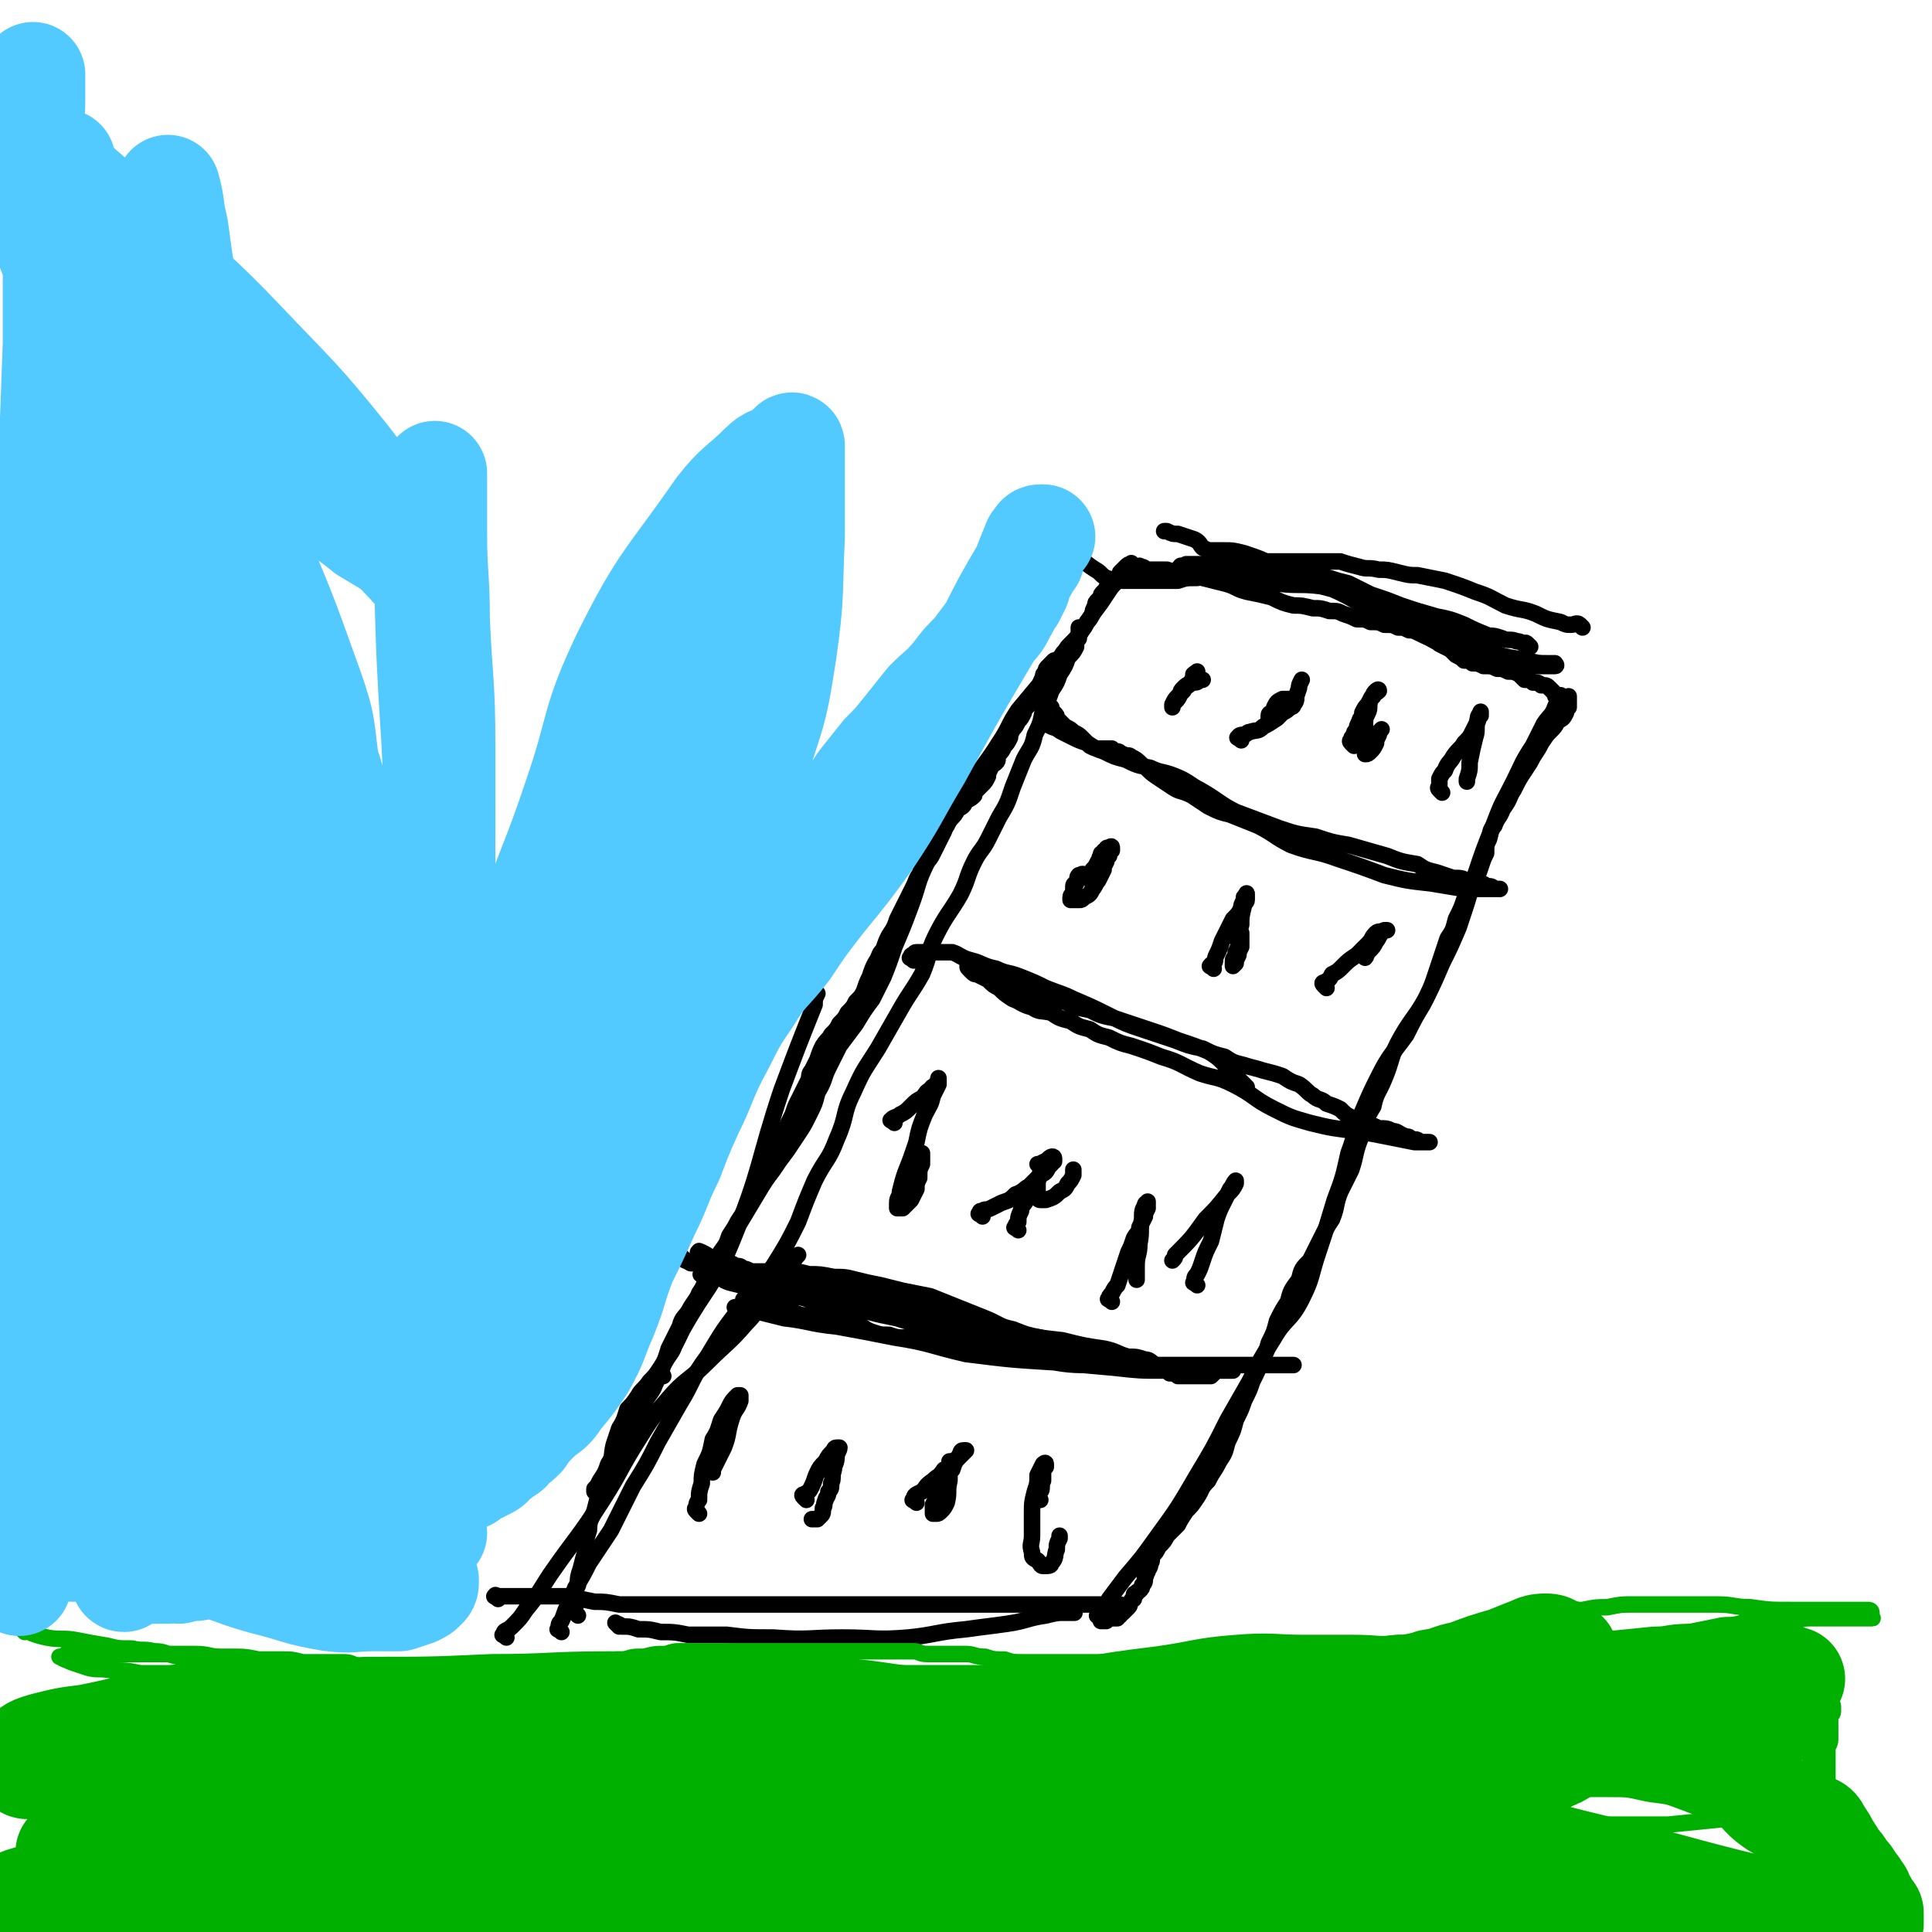 <svg viewBox='0 0 702 702' version='1.1' xmlns='http://www.w3.org/2000/svg' xmlns:xlink='http://www.w3.org/1999/xlink'><g fill='none' stroke='#000000' stroke-width='6' stroke-linecap='round' stroke-linejoin='round'><path d='M210,587c-1,-1 -1,-1 -1,-1 -1,-1 0,-1 0,-1 0,-1 0,-1 0,-2 0,-1 0,-1 0,-3 0,-2 0,-2 1,-4 0,-3 0,-3 1,-6 1,-4 1,-4 2,-7 0,-4 0,-4 1,-7 0,-4 1,-4 2,-7 1,-4 1,-4 2,-7 1,-4 1,-4 2,-7 2,-4 2,-4 4,-7 2,-3 3,-3 4,-6 2,-3 2,-3 3,-6 2,-3 2,-3 3,-6 2,-4 3,-4 4,-7 2,-4 2,-4 3,-7 2,-4 3,-4 4,-7 2,-4 2,-4 3,-7 2,-3 2,-3 3,-6 2,-3 2,-3 3,-6 2,-3 2,-3 3,-5 2,-3 2,-3 3,-5 1,-3 1,-3 2,-5 2,-3 2,-3 3,-6 2,-3 2,-3 3,-5 2,-3 2,-3 3,-5 2,-3 2,-3 3,-5 2,-3 2,-3 3,-5 1,-3 1,-3 2,-5 0,-2 0,-2 1,-4 1,-2 1,-2 2,-3 1,-2 1,-2 2,-4 1,-2 1,-2 2,-4 1,-2 1,-2 2,-4 1,-3 1,-3 2,-5 1,-2 1,-2 2,-4 1,-2 1,-2 2,-4 0,-1 0,-2 1,-3 1,-2 1,-2 2,-4 1,-3 1,-3 2,-5 2,-3 2,-2 3,-4 2,-2 2,-2 3,-4 2,-2 2,-2 3,-4 2,-2 2,-2 3,-4 2,-2 2,-2 3,-4 1,-3 1,-3 2,-5 1,-3 1,-3 2,-5 2,-3 1,-3 3,-5 1,-3 1,-3 2,-5 2,-3 2,-3 3,-6 1,-2 1,-2 2,-4 1,-2 1,-2 2,-4 1,-2 1,-2 2,-4 1,-2 1,-3 2,-4 1,-3 1,-2 2,-4 2,-2 2,-2 3,-4 1,-2 1,-2 2,-4 1,-2 1,-2 2,-4 1,-3 1,-3 2,-4 2,-2 2,-2 3,-4 2,-1 2,-1 3,-3 2,-1 2,-1 3,-2 0,-1 0,-1 1,-2 1,-1 1,-1 2,-2 1,-1 1,-1 2,-3 0,-1 0,-1 1,-3 0,-1 1,-1 2,-2 1,-1 0,-1 1,-3 1,-1 1,-1 2,-3 1,-1 1,-1 2,-3 0,-1 0,-1 1,-3 1,-1 1,-1 2,-3 1,-1 1,-1 2,-3 0,-1 0,-1 1,-2 1,-1 1,-1 2,-3 0,-1 0,-1 1,-2 1,-1 1,-1 2,-3 0,-1 0,-1 1,-3 0,-1 0,-1 1,-2 0,-1 0,-1 1,-2 1,-1 1,-1 2,-2 1,0 1,0 2,-1 0,0 0,0 1,-1 0,0 0,-1 1,-1 1,-1 1,0 2,-1 1,-1 1,-1 2,-2 0,-1 0,-1 1,-2 0,-1 0,-1 1,-3 1,-1 1,-1 2,-3 1,-1 1,-1 2,-3 0,-1 0,-1 1,-3 0,-1 0,-1 1,-2 0,0 0,0 1,-1 0,-1 0,-1 1,-2 0,0 0,0 1,-1 0,-1 0,0 1,-1 0,0 0,-1 1,-1 0,0 0,0 1,0 0,0 -1,1 -1,1 '/><path d='M415,207c-1,-1 -2,-1 -1,-1 0,-1 0,0 1,0 1,0 1,1 2,1 1,0 1,0 2,0 3,0 3,0 5,0 3,1 3,1 6,1 4,1 4,1 7,2 4,1 4,1 8,2 4,1 4,2 8,3 5,1 5,1 9,2 4,2 4,2 8,3 3,0 3,0 7,1 3,0 3,0 6,1 3,0 3,0 5,1 3,1 3,1 5,2 3,0 3,0 5,1 3,0 3,0 5,1 3,0 3,0 5,1 2,0 2,0 4,1 2,0 3,0 5,1 1,0 1,1 3,2 1,1 2,1 3,2 2,1 2,1 4,2 1,1 1,1 2,2 2,1 2,1 3,2 2,0 2,0 3,1 2,0 2,0 4,1 3,0 3,0 5,1 2,0 2,0 4,1 2,0 2,0 4,1 1,1 1,1 2,2 2,0 2,0 3,1 2,0 2,0 3,1 2,0 2,0 3,1 0,0 0,0 1,1 0,0 0,0 1,1 0,1 0,1 1,2 0,0 0,0 0,1 0,0 0,0 0,0 '/><path d='M568,254c-1,-1 -1,-2 -1,-1 -1,1 -1,2 -2,4 -1,3 -2,3 -4,6 -2,4 -2,4 -4,8 -4,6 -4,7 -7,13 -4,8 -4,7 -7,15 -4,10 -4,10 -7,19 -3,10 -3,10 -6,19 -3,7 -3,7 -6,13 -3,7 -3,7 -6,13 -4,7 -5,7 -9,14 -4,7 -3,8 -6,15 -2,5 -3,5 -4,10 -3,5 -3,5 -4,10 -3,7 -2,7 -4,13 -2,4 -2,4 -4,8 -2,5 -1,5 -3,10 -2,3 -2,3 -4,7 -2,4 -2,4 -4,8 -3,3 -3,3 -4,7 -3,4 -3,4 -4,8 -2,3 -2,3 -4,7 -1,4 -1,4 -3,8 -1,4 -1,3 -3,7 -1,3 -1,3 -3,7 -1,3 -1,3 -3,7 -1,3 -1,3 -3,7 -1,4 -1,4 -3,8 -1,4 -1,4 -3,7 -2,4 -2,3 -4,7 -3,3 -2,3 -4,6 -2,3 -2,3 -4,5 -2,3 -2,3 -3,5 -2,2 -2,2 -4,4 -1,2 -1,2 -3,4 -1,2 -1,2 -2,3 -1,2 0,2 -1,3 0,2 -1,2 -1,3 -1,1 0,1 -1,2 0,2 0,2 -1,3 0,1 0,1 -1,2 0,0 -1,0 -1,1 -1,0 -1,0 -1,1 0,0 0,0 0,1 0,0 -1,0 -1,1 -1,1 0,1 -1,2 0,0 0,0 -1,1 0,0 0,0 -1,1 0,0 -1,0 -1,1 -1,0 0,0 -1,1 -1,0 -1,0 -1,0 -2,0 -2,0 -3,1 -1,0 -1,0 -2,0 0,0 0,0 0,0 '/><path d='M400,588c-1,-1 -2,-1 -1,-1 0,-1 1,-1 2,-2 1,-2 1,-2 2,-4 3,-4 3,-4 6,-8 6,-7 6,-7 11,-14 8,-11 8,-11 15,-23 6,-10 6,-10 11,-20 4,-7 4,-7 8,-14 4,-8 4,-8 9,-16 4,-7 6,-6 10,-14 4,-8 3,-8 6,-17 3,-9 3,-9 6,-19 3,-8 3,-8 5,-17 3,-8 2,-8 5,-15 3,-7 3,-7 6,-13 4,-8 5,-8 10,-15 3,-6 3,-6 6,-11 3,-6 3,-6 5,-12 2,-6 2,-6 4,-12 2,-3 2,-3 3,-7 2,-4 2,-4 3,-7 2,-3 2,-3 3,-6 2,-3 2,-3 3,-6 1,-3 1,-3 2,-5 0,-3 0,-3 1,-5 1,-3 0,-3 2,-5 1,-3 2,-3 3,-6 3,-4 2,-4 4,-7 2,-4 2,-4 4,-7 2,-3 2,-3 3,-5 2,-3 2,-3 3,-5 2,-3 2,-3 3,-4 2,-2 2,-2 3,-4 2,-1 2,-1 3,-3 0,-1 0,-1 1,-2 0,-1 0,-1 0,-1 0,-1 0,-1 0,-2 0,-1 0,-1 0,-1 '/><path d='M575,228c-1,-1 -1,-1 -1,-1 -1,-1 -2,0 -3,0 -2,0 -2,0 -4,-1 -5,-1 -5,-1 -9,-3 -5,-2 -5,-1 -11,-3 -6,-3 -5,-3 -11,-5 -5,-2 -5,-2 -11,-4 -5,-1 -5,-1 -10,-2 -3,0 -3,0 -7,-1 -4,-1 -4,-1 -7,-1 -4,-1 -4,0 -7,-1 -4,-1 -4,-1 -7,-2 -4,0 -4,0 -8,0 -4,0 -4,0 -7,0 -4,0 -4,0 -7,0 -3,0 -3,0 -5,0 -3,0 -3,0 -6,0 -3,0 -3,0 -6,1 -3,0 -3,0 -6,0 -3,0 -3,0 -5,0 -2,0 -2,0 -4,0 -1,0 -1,0 -2,0 0,0 0,0 0,0 '/><path d='M430,207c-1,-1 -2,-1 -1,-1 0,-1 0,0 1,0 2,0 2,0 3,0 4,1 4,1 7,2 5,1 5,1 9,2 8,1 8,1 15,2 8,1 8,0 16,1 11,3 11,2 21,6 11,3 11,4 22,9 8,3 8,3 16,7 6,3 6,3 11,5 4,1 4,1 8,2 2,0 2,0 3,0 2,0 2,0 3,0 0,0 0,0 1,0 0,0 0,0 0,0 1,0 0,-1 0,-1 -1,0 -1,0 -3,0 -3,0 -3,0 -7,-1 -6,-1 -6,-1 -11,-2 -9,-1 -9,-1 -17,-3 -13,-5 -12,-6 -25,-11 -9,-5 -9,-6 -18,-10 -10,-4 -10,-4 -20,-8 -6,-3 -6,-3 -12,-5 -4,-1 -4,-1 -7,-1 -2,0 -2,0 -4,0 -2,0 -2,0 -4,-1 -1,-1 -1,-2 -3,-3 -3,-1 -3,-1 -6,-2 -2,0 -2,0 -4,-1 -1,0 -1,0 -1,0 '/><path d='M556,235c-1,-1 -1,-1 -1,-1 -1,-1 -1,0 -1,0 -1,0 -1,-1 -3,-1 -2,-1 -3,0 -5,-1 -3,-1 -3,-1 -5,-1 -5,-2 -5,-2 -9,-4 -5,-2 -5,-2 -10,-3 -7,-2 -7,-2 -13,-4 -5,-2 -5,-2 -11,-4 -4,-2 -4,-2 -8,-4 -4,-1 -4,-1 -7,-2 -4,-1 -4,-1 -8,-1 -4,0 -4,0 -7,0 -4,0 -4,0 -7,0 -4,0 -4,0 -7,0 -3,0 -3,0 -6,0 -3,0 -3,0 -6,0 -4,0 -4,0 -7,1 -4,0 -4,0 -7,1 -3,0 -3,0 -6,0 -3,0 -3,0 -5,0 -3,0 -3,0 -5,0 -2,0 -2,0 -4,0 -3,0 -3,0 -6,-1 -2,-1 -2,-2 -4,-3 -3,-2 -3,-2 -5,-4 -2,-1 -3,-1 -4,-3 -2,-1 -1,-1 -3,-3 -1,-1 -1,-1 -1,-1 '/><path d='M412,206c-1,-1 -1,-2 -1,-1 -1,0 -1,0 -2,1 -1,1 -1,1 -2,2 -1,3 -1,3 -3,5 -2,3 -2,3 -4,6 -3,4 -3,4 -5,7 -3,5 -3,5 -7,9 -4,6 -4,6 -8,11 -5,6 -5,6 -10,12 -4,6 -3,6 -7,12 -5,8 -6,8 -10,15 -5,7 -5,7 -9,15 -4,6 -4,6 -7,13 -4,8 -3,8 -6,16 -3,8 -3,8 -6,15 -2,6 -2,6 -4,11 -2,4 -2,4 -4,8 -3,4 -3,4 -6,9 -3,4 -3,4 -6,8 -2,4 -2,4 -4,8 -2,4 -1,4 -4,9 -1,4 -1,4 -3,8 -2,4 -2,4 -4,7 -2,3 -2,3 -4,6 -3,4 -3,4 -5,7 -3,4 -3,4 -6,9 -3,5 -3,5 -6,10 -3,4 -3,4 -5,8 -3,4 -3,4 -5,8 -3,4 -2,4 -4,9 -2,3 -2,3 -4,6 -2,4 -3,3 -4,7 -2,4 -2,4 -4,8 -1,3 -1,4 -3,7 -2,3 -2,3 -4,5 -2,3 -3,3 -4,5 -2,3 -2,3 -4,5 -1,3 -1,4 -3,7 -1,3 -1,3 -2,6 -1,4 0,4 -2,7 -1,3 -1,3 -3,6 -1,2 -1,2 -2,3 0,1 0,1 0,1 '/><path d='M204,593c-1,-1 -2,-1 -1,-1 0,-2 0,-2 1,-3 1,-2 1,-3 2,-5 1,-4 2,-4 3,-7 3,-5 3,-5 5,-9 4,-6 4,-6 8,-12 4,-8 4,-8 8,-16 5,-8 5,-8 9,-16 4,-7 4,-7 8,-14 5,-8 4,-9 10,-17 6,-10 6,-10 13,-19 5,-8 6,-7 11,-14 5,-8 5,-8 9,-16 3,-8 3,-8 6,-15 4,-8 5,-7 8,-15 4,-9 2,-9 6,-17 4,-9 4,-8 9,-16 4,-7 4,-7 8,-14 4,-7 4,-6 8,-13 3,-7 2,-8 5,-14 4,-8 5,-8 9,-15 3,-6 2,-6 5,-12 2,-4 3,-4 5,-8 2,-4 2,-4 4,-8 3,-5 3,-5 5,-11 2,-5 2,-5 4,-10 2,-4 3,-4 4,-9 2,-4 2,-4 3,-9 2,-4 2,-4 3,-7 2,-3 2,-3 3,-6 2,-3 2,-3 3,-6 2,-2 2,-2 3,-4 0,-2 0,-2 1,-4 0,-2 0,-2 0,-3 0,0 0,0 0,0 '/><path d='M181,581c-1,-1 -2,-1 -1,-1 0,-1 0,0 1,0 2,0 2,0 5,0 2,0 2,0 5,0 3,0 3,0 7,0 5,0 5,0 9,0 4,1 4,1 9,2 4,0 4,0 9,1 4,0 4,0 9,0 4,0 4,0 8,0 6,0 6,0 11,0 5,0 5,0 10,0 5,0 5,0 10,0 5,0 5,0 10,0 5,0 5,0 10,0 5,0 5,0 10,0 5,0 5,0 10,0 5,0 5,0 10,0 5,0 5,0 10,0 5,0 5,0 11,0 5,0 5,0 10,0 4,0 4,0 9,0 4,0 4,0 9,0 4,0 4,0 9,0 3,0 3,0 7,0 3,0 3,0 7,0 3,0 3,0 5,0 2,0 2,0 3,0 2,0 2,0 3,0 0,0 0,0 1,0 0,0 0,0 0,0 '/><path d='M225,591c-1,-1 -2,-2 -1,-1 0,0 1,0 2,1 3,0 3,0 6,1 4,0 4,0 8,1 5,0 5,0 10,1 7,0 7,0 14,0 8,1 8,1 17,1 13,1 13,0 25,0 12,0 12,1 24,0 10,-1 10,-2 21,-3 7,-1 8,-1 15,-2 7,-1 7,-2 14,-3 4,-1 4,-1 7,-1 2,0 2,0 3,0 1,0 0,0 0,0 '/><path d='M184,595c-1,-1 -2,-1 -1,-1 0,-2 1,-1 3,-3 3,-3 3,-3 5,-6 5,-6 5,-7 9,-13 9,-13 10,-13 19,-27 7,-11 6,-11 13,-22 5,-8 5,-8 11,-15 6,-7 7,-6 14,-13 7,-7 8,-7 14,-14 5,-5 4,-6 9,-12 4,-5 4,-5 8,-10 1,-2 1,-2 2,-3 '/><path d='M241,500c-1,-1 -2,-1 -1,-1 0,-2 1,-3 2,-5 3,-5 3,-5 6,-11 9,-16 11,-15 18,-32 11,-27 9,-28 18,-55 6,-16 6,-16 12,-31 0,-2 0,-2 1,-4 '/><path d='M255,456c-1,-1 -2,-1 -1,-1 0,-1 0,0 1,0 2,1 2,1 3,2 2,0 2,0 3,1 2,0 2,0 3,1 2,0 2,0 3,1 2,0 2,0 3,1 1,0 1,0 3,1 1,0 1,0 2,0 2,0 2,0 4,0 4,0 4,0 7,0 4,0 4,0 8,1 4,0 4,0 9,1 4,0 4,0 8,1 4,1 4,1 9,2 4,1 4,1 8,2 5,1 5,1 10,2 5,2 5,2 10,4 5,2 5,2 10,4 5,2 5,3 10,4 5,2 5,2 10,3 4,1 4,1 8,2 4,0 3,1 7,2 3,1 3,1 7,2 3,1 3,1 7,2 3,2 3,2 7,3 2,0 3,0 5,0 3,0 3,0 5,1 3,0 3,0 5,0 3,0 3,0 5,0 2,0 2,0 4,0 2,0 2,0 4,0 2,0 2,0 3,0 1,0 1,0 2,0 0,0 1,0 1,0 0,0 0,-1 0,-1 0,-1 -1,0 -2,0 -2,0 -2,0 -5,0 -4,0 -4,0 -8,0 -4,0 -4,0 -9,0 -6,0 -6,-1 -11,-1 -4,0 -4,0 -8,0 -1,0 -1,0 -1,0 '/><path d='M256,464c-1,-1 -2,-1 -1,-1 1,-1 2,0 4,0 3,1 3,2 6,3 4,1 4,1 8,2 8,2 8,1 15,3 9,1 9,1 19,3 10,3 9,3 19,5 9,3 9,2 18,4 8,2 8,3 16,4 8,2 8,1 16,3 8,1 8,1 16,2 7,2 7,2 13,3 5,0 5,0 9,1 3,0 3,0 7,0 4,0 4,0 8,0 3,0 3,0 7,0 4,0 4,0 9,0 4,0 4,0 9,0 3,0 3,0 6,0 3,0 3,0 5,0 2,0 2,0 3,0 1,0 2,0 2,0 -1,0 -1,0 -3,0 -3,0 -3,0 -7,0 -6,0 -6,0 -12,0 -11,0 -11,0 -22,0 -13,0 -13,0 -27,0 -10,0 -11,0 -21,-2 -8,-1 -8,-1 -16,-3 -7,-1 -7,-1 -14,-2 -5,-1 -5,-1 -11,-2 -4,0 -4,0 -8,-1 -3,0 -3,0 -6,-1 -3,0 -3,0 -6,-1 -3,-1 -3,-2 -6,-3 -3,-1 -3,0 -6,-1 -3,-1 -3,-1 -6,-1 -3,-1 -3,0 -6,-1 -3,0 -3,-1 -5,-1 -2,0 -2,0 -4,0 -2,0 -2,-1 -4,-1 -1,0 -1,0 -2,0 -1,0 -1,0 -1,0 -1,0 -1,0 -1,0 -1,0 -1,-1 -1,-1 -1,-1 -1,0 -1,0 -1,0 -1,-1 -1,-1 -1,-1 -1,0 -1,0 -1,0 -1,0 -1,0 -1,0 -1,-1 -1,-1 0,-1 0,-1 1,-1 2,-1 2,-1 3,-1 3,0 3,0 5,0 4,0 4,0 8,0 5,0 5,1 10,2 5,1 5,1 10,2 7,1 7,1 13,2 8,1 8,1 17,2 7,2 7,1 15,3 7,1 7,1 15,2 10,2 10,2 19,3 8,2 8,2 15,3 5,1 5,2 9,3 3,0 3,0 6,1 2,0 2,1 4,2 2,0 2,0 3,1 1,1 1,1 2,2 2,0 2,0 3,1 2,0 2,0 3,0 2,0 2,0 3,0 2,0 2,0 3,0 1,0 1,0 2,0 0,0 0,0 1,0 0,0 1,-1 1,-1 0,-1 -1,-1 -2,-1 -3,0 -3,0 -6,0 -5,0 -5,0 -11,0 -8,0 -8,0 -17,-1 -11,-1 -11,-1 -22,-2 -16,-1 -16,-1 -32,-3 -13,-3 -13,-4 -26,-6 -10,-2 -10,-2 -21,-4 -10,-1 -10,-2 -19,-3 -8,-2 -8,-2 -16,-4 -1,0 -1,0 -2,0 '/><path d='M249,458c-1,-1 -2,-2 -1,-1 0,0 1,1 3,2 2,0 2,0 5,1 3,0 3,1 6,2 4,1 4,1 8,1 4,1 4,1 8,1 5,1 5,2 10,3 5,1 5,1 10,2 6,0 6,0 11,1 7,1 7,1 13,2 8,2 8,1 16,3 7,1 7,2 13,4 5,2 5,2 10,4 7,3 6,3 12,6 3,2 3,2 6,3 1,0 1,0 1,0 '/><path d='M332,349c-1,-1 -2,-1 -1,-1 0,-1 0,-1 1,-1 0,0 0,-1 1,-1 1,0 1,0 2,0 2,0 2,0 4,0 4,0 4,0 7,0 3,1 3,2 7,3 4,1 4,2 9,3 4,2 4,1 9,3 5,2 5,2 9,4 5,2 6,2 10,4 7,3 7,3 13,6 6,3 6,3 12,5 6,2 6,2 12,4 5,2 5,2 10,3 4,2 4,2 8,3 3,2 3,2 7,3 3,1 4,1 7,2 4,1 4,1 7,2 3,2 3,2 6,3 3,2 3,3 5,4 2,2 3,1 5,3 3,1 3,1 5,2 2,2 2,2 4,3 3,1 3,1 5,2 3,1 3,1 5,2 3,0 3,0 5,1 2,0 2,1 5,2 1,0 1,0 2,1 2,0 2,0 3,1 1,0 1,0 2,0 0,0 0,0 1,0 0,0 1,0 0,0 -2,0 -2,0 -5,0 -5,-1 -5,-1 -10,-2 -5,-1 -5,-1 -11,-2 -8,-1 -9,-1 -17,-3 -7,-2 -7,-2 -13,-5 -8,-4 -7,-5 -15,-9 -6,-3 -6,-2 -12,-4 -7,-3 -7,-4 -14,-6 -5,-2 -5,-2 -11,-4 -4,-1 -4,-1 -8,-3 -4,-1 -4,-1 -7,-3 -4,-1 -4,-1 -7,-3 -4,-1 -4,-1 -7,-3 -4,-1 -4,0 -7,-2 -4,-1 -4,-2 -7,-3 -3,-2 -3,-2 -5,-4 -2,-1 -2,-1 -4,-3 -2,-1 -2,-1 -4,-2 -1,0 -1,0 -2,-1 -1,-1 -1,-1 -1,-1 -1,-1 0,-1 0,-1 2,-1 2,0 3,0 3,1 3,1 4,2 3,1 3,1 5,2 3,2 3,2 5,3 4,2 4,2 9,3 4,2 4,2 9,3 4,2 4,2 9,3 4,2 4,2 9,3 6,2 6,2 12,4 6,2 6,2 11,4 6,2 6,2 11,4 5,3 5,4 9,8 2,2 2,2 4,4 1,1 1,1 1,1 '/><path d='M380,263c-1,-1 -2,-2 -1,-1 0,0 0,0 1,1 1,1 1,0 2,1 3,1 2,1 4,2 2,1 2,1 4,2 2,1 2,1 5,2 3,2 3,2 6,3 4,2 4,2 8,3 4,2 4,2 9,3 4,2 4,1 9,3 5,2 5,3 9,5 7,4 7,5 13,8 8,3 8,3 16,6 6,2 6,2 13,3 6,2 6,2 12,3 7,2 7,2 14,4 5,2 5,2 11,3 3,2 3,2 7,3 3,1 3,1 6,2 3,0 3,0 5,1 2,0 2,0 4,1 2,0 2,0 3,1 2,0 2,0 3,1 1,0 2,0 2,0 0,0 -1,0 -1,0 -2,0 -2,0 -4,0 -4,0 -4,0 -8,0 -6,-1 -6,-1 -12,-2 -9,-1 -9,-1 -17,-3 -8,-3 -8,-3 -17,-6 -8,-3 -9,-2 -17,-5 -6,-3 -6,-4 -12,-7 -5,-2 -5,-2 -10,-4 -4,-1 -4,-1 -8,-3 -3,-2 -3,-2 -6,-4 -4,-2 -4,-1 -7,-3 -3,-2 -3,-2 -6,-4 -3,-2 -3,-3 -5,-4 -2,-2 -2,-2 -4,-3 -1,-1 -1,0 -3,-1 -1,0 -1,-1 -2,-1 -1,0 -1,0 -1,0 -1,0 -1,0 -1,0 -1,0 0,-1 0,-1 0,0 0,0 -1,0 -1,0 -1,0 -1,0 -2,0 -2,0 -3,0 -1,0 -1,0 -3,-1 -1,-1 -1,-1 -3,-3 -1,-1 -1,-1 -3,-2 -1,-1 -1,-1 -3,-2 -1,-1 -1,-1 -3,-3 0,-1 0,-1 -1,-2 -1,-1 -1,-1 -1,-1 -1,-1 0,-1 0,-1 '/><path d='M395,319c-1,-1 -1,-1 -1,-1 -1,-1 -1,0 -1,0 -1,0 -1,0 -1,0 -1,1 0,1 -1,3 0,0 -1,0 -1,1 0,1 0,1 0,2 0,1 -1,1 -1,2 0,0 0,0 0,1 0,0 0,0 1,0 1,0 1,0 2,0 1,0 1,0 2,-1 2,-1 2,-1 3,-3 1,-1 1,-2 2,-3 1,-2 1,-2 2,-4 0,-1 0,-1 1,-3 0,-1 0,-1 1,-2 0,-1 0,-1 0,-1 0,-1 1,-1 1,-1 0,-1 0,-1 0,-1 0,-1 -1,0 -1,0 -1,0 -1,0 -1,1 -1,0 -1,0 -1,1 -1,0 -1,0 -1,1 -1,1 0,1 -1,2 -1,2 -1,2 -2,3 0,2 0,2 -1,3 0,0 0,0 0,0 '/><path d='M441,352c-1,-1 -2,-1 -1,-1 0,-1 0,0 1,-1 1,-1 0,-1 1,-3 1,-2 1,-2 2,-5 1,-2 1,-2 2,-4 1,-2 1,-2 2,-4 2,-2 2,-2 3,-4 0,-1 0,-1 1,-3 0,0 0,0 0,-1 1,-1 1,-2 1,-1 0,0 0,1 0,2 0,1 -1,1 -1,2 -1,4 -1,4 -1,7 -1,3 0,3 -1,6 0,2 0,2 -1,4 0,2 -1,2 -1,3 0,1 0,2 0,2 0,0 0,0 1,-1 0,-1 0,-1 1,-3 0,-1 0,-1 1,-3 0,-1 0,-1 0,-3 0,-1 0,-1 0,-2 0,0 0,0 0,0 '/><path d='M482,359c-1,-1 -1,-1 -1,-1 -1,-1 0,-1 0,-1 2,-1 2,-1 3,-3 2,-1 2,-1 4,-3 2,-2 2,-2 5,-4 2,-2 2,-2 4,-4 2,-2 1,-2 3,-4 1,-1 2,0 3,-1 0,0 1,0 1,0 -1,0 -2,0 -2,1 -1,1 -1,2 -2,3 -1,2 -1,2 -3,4 -1,0 0,1 -1,2 0,0 0,0 0,0 '/><path d='M435,246c-1,-1 -2,-1 -1,-1 0,-1 1,0 1,0 0,0 0,-1 0,-1 0,0 -1,1 -1,2 -1,1 -1,1 -1,2 -2,2 -2,1 -3,3 -1,1 -1,1 -2,2 -1,1 -1,1 -2,3 0,0 0,1 0,1 0,-1 0,-1 1,-2 1,-1 1,-1 2,-3 0,-1 0,-1 1,-2 1,-1 1,-1 3,-2 2,0 2,0 3,-1 1,0 1,0 1,0 '/><path d='M451,269c-1,-1 -2,-1 -1,-1 0,-1 1,-1 2,-1 1,0 1,-1 2,-1 3,-1 3,0 5,-2 2,-1 2,-1 5,-3 2,-2 2,-2 4,-4 1,0 2,0 2,-1 1,-1 1,-2 1,-2 0,-1 -1,0 -1,0 -1,0 -1,0 -3,0 -1,0 -1,0 -1,0 -2,1 -2,1 -3,3 0,1 0,1 -1,2 0,0 -1,0 -1,1 0,0 0,1 0,1 2,-1 3,-1 5,-2 2,-1 2,-1 4,-4 1,-2 1,-2 2,-5 0,-1 0,-1 1,-3 0,0 0,0 0,0 '/><path d='M492,271c-1,-1 -1,-1 -1,-1 -1,-1 0,-1 0,-1 0,-1 0,-1 1,-2 0,-1 0,-1 1,-2 0,-1 0,-1 1,-3 0,-1 1,-1 1,-3 1,-2 1,-2 2,-3 1,-2 1,-2 2,-3 0,-1 0,-1 1,-2 0,0 1,-1 1,0 -1,1 -2,1 -3,3 -1,3 0,3 -1,5 -1,2 -1,2 -1,4 0,2 0,2 0,4 0,2 0,2 0,3 0,2 0,2 0,3 0,0 0,1 0,1 1,0 1,0 2,-1 1,-1 1,-1 2,-3 0,-1 0,-1 1,-3 0,-1 0,-1 1,-2 0,0 0,0 0,0 '/><path d='M524,288c-1,-1 -1,-1 -1,-1 -1,-1 0,-1 0,-1 0,-1 0,-1 0,-3 1,-2 1,-2 2,-3 1,-3 2,-3 3,-5 2,-3 3,-3 4,-5 2,-2 2,-2 3,-4 1,-2 1,-2 2,-4 0,-1 0,-1 1,-2 0,-1 0,-2 0,-1 0,0 -1,1 -1,2 -1,4 0,4 -1,7 -1,4 -1,4 -2,9 0,3 0,3 -1,6 0,1 0,1 0,1 '/><path d='M325,408c-1,-1 -2,-1 -1,-1 0,-1 2,-1 3,-2 2,-1 2,-1 4,-3 2,-2 2,-2 4,-3 2,-2 1,-2 3,-3 1,-2 2,-1 2,-2 1,-1 1,-3 1,-2 0,0 0,1 0,2 -1,2 -1,2 -2,4 -1,4 -1,3 -3,7 -2,5 -2,5 -3,10 -2,6 -2,6 -4,11 -1,3 -1,3 -2,7 0,2 -1,2 -1,4 0,1 0,2 0,2 0,0 1,0 2,0 1,-1 1,-1 3,-3 1,-2 1,-2 2,-4 0,-2 0,-2 1,-4 0,-3 0,-3 1,-5 0,-2 0,-2 0,-4 0,0 0,0 0,0 '/><path d='M357,442c-1,-1 -2,-1 -1,-1 0,-1 0,-1 1,-1 1,-1 1,0 3,-1 2,-1 2,-1 4,-2 3,-1 3,-1 5,-3 3,-1 3,-2 5,-3 2,-2 2,-2 4,-4 2,-1 2,-1 3,-3 0,0 0,0 1,-1 0,-1 0,0 1,-1 0,-1 0,-1 0,-1 0,-1 -1,-1 -2,0 -1,1 -1,1 -2,2 -1,2 0,2 -1,4 -1,2 -1,2 -1,4 0,2 0,2 0,3 0,1 0,2 1,2 1,0 1,0 2,0 3,-1 3,-1 5,-3 2,-1 2,-1 3,-3 1,-1 1,-1 2,-3 0,-1 0,-1 0,-2 0,0 0,0 0,0 '/><path d='M404,473c-1,-1 -2,-1 -1,-1 0,-1 0,-1 1,-2 1,-2 1,-2 2,-3 1,-3 1,-3 2,-6 1,-3 1,-3 2,-6 1,-2 1,-2 2,-5 1,-2 2,-2 2,-4 1,-2 1,-2 2,-4 0,-1 0,-1 1,-3 0,-1 0,-1 0,-1 0,-1 0,-2 0,-1 0,0 -1,0 -1,1 -1,2 -1,2 -1,5 -1,4 0,4 -1,9 0,4 -1,4 -1,8 0,2 0,2 0,4 0,1 0,1 0,1 '/><path d='M435,467c-1,-1 -2,-1 -1,-1 0,-2 0,-2 1,-3 1,-2 1,-2 2,-5 1,-3 1,-3 3,-7 1,-4 1,-4 2,-8 1,-3 1,-3 3,-7 1,-2 1,-2 2,-4 1,-1 1,-2 2,-3 0,0 0,1 0,1 -1,2 -1,2 -3,4 -4,5 -4,5 -8,9 -5,7 -5,7 -11,13 0,1 0,1 -1,2 '/><path d='M370,447c-1,-1 -2,-1 -1,-1 0,-1 0,-1 1,-2 0,-2 0,-2 1,-4 0,-2 1,-2 2,-4 1,-2 1,-3 2,-5 1,-2 2,-2 3,-4 0,-2 0,-2 1,-4 0,0 1,-1 1,-1 0,0 -1,0 -2,1 -1,0 -1,0 -1,0 '/><path d='M254,550c-1,-1 -1,-1 -1,-1 -1,-1 0,-1 0,-1 0,-1 0,-2 1,-3 0,-3 0,-3 1,-6 0,-3 0,-3 1,-7 2,-4 2,-4 3,-9 2,-3 2,-4 3,-7 2,-3 2,-3 3,-5 1,-2 1,-2 3,-4 0,0 1,0 1,0 0,0 0,1 0,2 -1,3 -2,3 -3,6 -2,6 -1,6 -3,11 -2,4 -2,4 -4,8 0,0 0,0 0,1 '/><path d='M293,545c-1,-1 -1,-1 -1,-1 -1,-1 0,-1 0,-1 2,-1 2,-1 3,-3 1,-2 1,-3 2,-5 1,-2 1,-2 3,-4 1,-2 1,-2 3,-4 0,0 0,-1 1,-1 0,0 0,0 1,0 0,1 -1,2 -1,3 0,3 -1,3 -1,5 -1,3 0,3 -1,5 0,2 0,2 -1,3 0,2 -1,2 -1,3 -1,2 0,2 -1,3 0,2 0,2 -1,3 0,0 0,0 -1,1 -1,0 -1,0 -1,0 -1,0 -1,0 -1,0 '/><path d='M333,546c-1,-1 -2,-1 -1,-1 0,-2 1,-2 3,-3 2,-2 1,-2 4,-4 2,-2 2,-1 4,-4 2,-1 2,-1 3,-3 2,-1 2,-1 3,-3 0,0 0,-1 1,-1 0,0 1,0 1,0 -1,1 -1,1 -2,2 -2,2 -2,2 -3,5 -2,2 -2,2 -3,5 -2,3 -2,3 -3,5 0,2 -1,2 -1,3 0,1 0,2 0,3 0,0 0,0 1,0 1,0 1,0 2,-1 1,-1 1,-1 2,-3 1,-4 0,-4 1,-8 0,-3 0,-3 0,-6 0,-1 0,-1 0,-1 '/><path d='M378,545c-1,-1 -2,-1 -1,-1 0,-1 0,-1 1,-2 1,-1 0,-2 1,-4 0,-1 0,-1 0,-3 0,-1 0,-1 1,-2 0,0 0,-1 0,-1 0,-1 -1,0 -1,0 -1,2 -1,2 -2,4 0,3 0,3 -1,6 -1,4 -1,4 -1,8 0,4 0,4 0,8 0,3 -1,3 0,6 0,2 0,2 2,3 1,1 1,2 2,2 2,0 3,0 3,-1 2,-2 1,-3 2,-5 0,-2 0,-2 1,-4 0,-1 0,-1 0,-1 '/></g>
<g fill='none' stroke='#00B000' stroke-width='6' stroke-linecap='round' stroke-linejoin='round'><path d='M9,593c-1,-1 -2,-2 -1,-1 3,1 4,2 9,3 5,1 6,0 11,1 5,1 5,1 11,2 4,1 4,1 9,1 4,1 4,0 8,1 4,0 4,1 9,2 4,0 4,0 9,0 5,0 5,0 10,0 5,0 5,0 10,1 4,0 4,0 9,0 3,0 3,0 7,1 3,0 3,0 7,0 4,0 4,0 8,0 3,0 3,1 7,2 4,0 4,0 9,0 4,0 4,0 9,0 4,0 4,0 9,1 4,0 4,0 8,1 4,0 4,0 8,0 3,0 3,0 7,0 4,0 4,0 9,0 4,0 4,0 9,0 5,0 5,0 10,0 6,0 6,0 12,0 6,0 6,0 12,0 7,0 7,0 14,0 8,0 8,0 16,0 7,0 7,0 14,0 7,0 7,0 14,0 7,0 7,0 15,0 6,0 6,0 13,0 6,0 6,0 12,0 6,0 6,0 12,0 5,0 5,0 11,0 4,0 4,0 9,0 5,0 5,1 10,1 6,0 6,0 12,0 7,0 7,0 13,1 6,0 7,0 13,0 7,0 7,0 13,0 5,0 5,0 9,0 5,0 5,-1 10,-1 4,0 4,0 9,0 5,0 5,-1 10,-1 6,-1 6,-1 11,-1 6,-1 6,-1 11,-1 6,0 6,0 11,0 7,0 7,0 13,-1 6,0 6,-1 12,-1 7,-1 7,-1 13,-1 7,-1 7,0 13,-1 6,-1 6,-1 12,-2 6,0 6,0 12,-1 6,-1 6,0 12,-1 6,0 6,0 11,-1 5,-1 5,-1 10,-2 5,-1 5,-1 10,-2 5,-1 5,-1 10,-2 4,-1 4,0 8,-1 3,-1 3,-1 7,-1 3,0 3,0 6,0 3,0 3,0 6,0 3,0 3,-1 6,-1 3,0 3,0 5,0 3,0 3,0 5,0 2,0 2,0 4,0 2,0 2,0 4,0 2,0 2,0 3,0 1,0 1,0 2,0 0,0 0,0 0,0 1,0 0,0 0,-1 0,-1 0,-1 0,-1 0,-1 -1,-1 -1,-1 -1,0 -1,0 -2,0 -2,0 -2,0 -5,0 -5,0 -5,0 -9,0 -6,0 -6,0 -12,0 -8,0 -8,0 -15,-1 -6,0 -6,-1 -12,-1 -5,0 -5,0 -10,0 -5,0 -5,0 -11,0 -5,0 -5,0 -10,0 -4,0 -4,0 -9,1 -4,0 -4,0 -9,1 -5,0 -5,0 -10,1 -4,0 -4,1 -9,2 -5,1 -5,1 -10,2 -4,2 -4,2 -9,3 -4,1 -4,1 -9,2 -4,0 -4,0 -9,1 -4,0 -4,0 -9,1 -4,0 -4,0 -9,1 -4,0 -4,1 -9,2 -4,0 -4,0 -9,1 -4,0 -4,0 -8,1 -3,0 -3,0 -6,0 -3,0 -3,0 -5,0 -2,0 -2,0 -4,0 -2,0 -2,0 -4,1 -2,0 -2,0 -4,0 -2,0 -2,1 -4,1 -3,0 -3,0 -5,0 -3,0 -3,0 -5,0 -3,0 -3,0 -5,0 -3,0 -3,0 -6,0 -4,0 -4,0 -7,0 -3,0 -3,0 -6,0 -4,0 -4,0 -7,0 -4,0 -4,0 -7,0 -4,0 -4,0 -7,0 -4,0 -4,0 -7,0 -4,0 -4,0 -7,0 -4,0 -4,0 -7,0 -4,0 -4,0 -7,-1 -4,0 -4,0 -7,-1 -4,0 -4,-1 -7,-1 -4,0 -4,0 -7,0 -4,0 -4,0 -7,0 -3,0 -3,-1 -5,-1 -3,0 -3,0 -6,0 -3,0 -3,0 -6,0 -4,0 -4,0 -7,0 -4,0 -4,0 -7,0 -3,0 -3,0 -6,0 -3,0 -3,0 -5,0 -3,0 -3,0 -5,0 -3,0 -3,0 -5,0 -3,0 -3,0 -5,0 -4,0 -4,0 -7,0 -4,0 -4,0 -7,0 -3,0 -3,0 -6,0 -3,0 -3,0 -6,0 -3,0 -3,0 -6,0 -3,0 -3,0 -6,1 -4,0 -4,0 -8,1 -4,0 -4,0 -7,1 -4,0 -4,0 -7,1 -4,0 -4,0 -9,1 -4,0 -4,0 -9,0 -5,0 -5,0 -10,0 -4,0 -4,0 -9,1 -4,0 -4,0 -9,0 -4,0 -4,0 -8,0 -4,0 -4,0 -9,0 -4,0 -4,0 -9,0 -4,0 -4,0 -9,0 -5,0 -5,0 -10,0 -5,0 -5,0 -10,0 -5,0 -5,0 -10,-1 -4,0 -4,-1 -9,-1 -5,-1 -5,-1 -10,-1 -5,-1 -5,0 -10,-1 -4,0 -4,-1 -9,-1 -4,0 -4,0 -8,0 -4,0 -4,0 -7,0 -4,0 -4,0 -7,0 -3,0 -3,0 -6,0 -3,0 -3,0 -5,0 -2,0 -2,0 -4,0 -2,0 -2,0 -4,0 -2,0 -2,0 -4,0 -1,0 -1,0 -2,0 0,0 0,0 -1,1 -1,0 -2,0 -1,0 1,1 2,1 4,2 3,1 3,1 6,2 4,1 4,0 9,1 5,0 5,0 10,1 7,0 7,0 13,0 6,0 6,0 12,0 5,0 5,0 11,0 6,0 6,0 12,0 7,0 7,0 14,0 8,0 8,0 17,0 8,0 8,0 16,0 7,0 7,0 15,0 7,0 7,0 14,0 7,0 7,0 13,0 6,0 6,0 11,0 6,0 6,0 11,0 5,0 5,0 10,0 4,0 4,0 9,0 5,0 5,0 10,0 4,0 4,0 9,0 4,0 4,0 9,0 4,0 4,0 9,0 4,0 4,0 9,0 4,0 4,0 9,0 5,0 5,0 10,0 5,0 5,0 10,0 4,0 4,0 9,0 4,0 4,0 9,0 5,0 5,0 10,1 6,0 6,0 12,0 6,0 6,0 12,0 6,0 6,0 11,0 4,0 4,0 8,0 4,0 4,-1 8,-1 3,0 3,0 7,0 3,0 3,0 7,0 3,0 3,-1 7,-1 4,-1 4,-1 8,-1 4,-1 4,-1 9,-1 5,0 5,0 10,0 5,0 5,0 10,0 6,0 6,0 12,0 7,0 7,0 13,0 7,0 7,-1 13,-1 7,-1 7,-1 15,-1 7,-1 7,-1 15,-1 6,0 6,0 13,0 7,0 7,0 13,0 7,0 7,0 13,0 6,0 6,0 12,0 6,0 6,0 11,0 6,0 6,0 11,1 5,0 5,0 9,1 3,0 3,1 7,2 3,0 3,0 5,1 3,0 3,0 6,1 3,0 3,1 6,2 3,1 3,1 7,2 3,0 3,0 7,1 3,0 3,0 6,1 3,0 3,0 5,1 2,0 2,0 4,0 2,0 2,0 4,0 2,0 2,0 3,0 2,0 2,0 3,0 2,0 2,0 3,0 1,0 1,0 2,1 1,0 1,0 2,0 0,0 0,0 1,1 0,0 0,0 1,1 1,0 1,0 2,1 0,0 1,0 1,1 0,1 0,1 0,2 0,1 -1,1 -1,2 0,2 0,2 0,3 0,3 0,3 0,5 0,2 -1,2 -1,4 0,3 0,3 0,5 0,3 0,3 0,5 0,2 0,2 0,4 0,2 0,2 0,3 0,2 0,2 0,3 0,0 0,0 0,1 0,0 0,0 0,1 0,0 0,0 0,0 0,1 0,1 0,2 0,0 0,0 0,1 0,1 0,1 0,2 0,2 0,2 1,3 1,3 1,2 2,4 0,2 0,2 1,4 0,2 0,2 0,4 0,2 0,2 0,4 0,3 0,3 0,5 0,3 0,3 0,6 0,3 0,3 0,5 0,2 -1,2 -1,4 0,2 0,2 0,3 0,1 0,1 -1,2 0,0 -1,0 -1,1 0,0 0,1 0,1 0,-1 0,-1 0,-2 0,-2 0,-2 0,-4 0,-5 0,-5 0,-9 0,-6 0,-7 -1,-13 -1,-13 -1,-13 -3,-26 -1,-12 -1,-12 -3,-24 -2,-5 -2,-5 -4,-11 0,-2 -1,-2 -1,-4 0,-1 0,-1 0,-1 0,-1 -1,0 -1,0 -1,0 -1,0 -1,1 0,2 0,2 0,5 0,5 0,5 0,10 0,7 0,7 0,14 0,10 0,10 1,19 0,7 0,7 2,14 0,4 1,4 2,8 0,2 0,2 1,3 0,1 1,1 2,1 0,0 0,-1 1,-2 0,-2 0,-2 1,-5 0,-4 0,-5 0,-9 0,-7 0,-7 0,-14 -1,-14 -2,-14 -3,-27 -1,-9 -1,-9 -1,-18 0,-4 1,-5 0,-9 0,-1 -1,-2 -1,-2 -1,-1 0,1 0,2 0,2 0,2 0,4 0,5 0,5 0,10 0,6 0,6 1,13 1,7 1,8 2,15 2,6 2,6 4,11 2,3 2,3 3,6 0,1 0,2 1,3 0,0 0,0 1,1 0,0 1,1 0,0 0,0 0,0 -1,-1 -1,-1 0,-1 -1,-3 -2,-3 -1,-3 -3,-6 -7,-9 -7,-9 -14,-18 -14,-17 -20,-25 -27,-33 '/><path d='M633,662c-1,-1 -1,-1 -1,-1 -3,-1 -3,0 -6,0 -10,1 -10,1 -20,2 -23,0 -23,0 -46,0 -28,0 -28,-1 -55,0 -22,1 -22,1 -44,2 -21,2 -21,1 -43,4 -20,2 -20,2 -41,5 -22,4 -22,4 -44,8 -22,3 -22,3 -45,6 -20,3 -20,3 -40,6 -18,3 -18,3 -36,4 -16,2 -16,2 -33,3 -13,1 -13,2 -26,1 -10,-1 -10,-1 -20,-4 -7,-4 -7,-5 -14,-10 -7,-4 -8,-3 -14,-8 -6,-5 -5,-6 -10,-12 -4,-6 -4,-5 -9,-11 -4,-4 -4,-4 -7,-9 -1,-2 -2,-2 -2,-4 0,-1 0,-1 1,-2 1,-1 2,-1 3,-1 6,-1 6,-1 11,-1 12,0 12,0 23,0 27,1 27,0 55,2 29,2 28,3 57,6 30,3 30,2 60,5 37,4 37,3 74,8 41,5 41,6 81,13 40,7 40,7 79,15 31,6 31,7 61,12 17,3 17,3 34,4 7,1 7,2 14,1 1,0 2,-1 2,-2 0,-1 0,-1 -1,-1 -3,-1 -3,0 -5,0 -8,0 -8,0 -16,-1 -24,-3 -24,-3 -49,-6 -36,-5 -36,-5 -73,-9 -32,-3 -32,-3 -64,-5 -28,-2 -28,-2 -55,-3 -24,0 -24,0 -49,0 -27,0 -27,0 -55,0 -22,0 -22,0 -44,0 -2,0 -2,0 -5,0 '/></g>
<g fill='none' stroke='#00B000' stroke-width='38' stroke-linecap='round' stroke-linejoin='round'><path d='M26,674c-1,-1 -2,-1 -1,-1 1,-1 2,0 4,0 6,0 6,0 11,0 8,0 8,0 17,0 21,-1 21,-1 42,-2 16,0 16,1 32,0 15,-1 15,-2 30,-3 17,0 17,0 34,0 21,0 21,0 43,0 20,0 20,0 39,0 21,0 21,0 41,0 18,0 18,1 36,0 17,-1 17,-2 35,-3 17,0 17,0 34,0 17,0 17,0 33,1 14,1 14,1 28,2 14,2 14,2 27,3 10,0 10,-1 20,0 9,0 9,1 18,2 7,1 7,0 14,2 6,2 6,3 11,5 7,3 8,2 15,4 5,2 5,2 10,3 2,1 2,1 5,2 3,0 3,0 5,0 2,0 2,0 4,0 2,0 2,0 3,1 2,0 2,0 3,1 1,0 1,0 2,0 0,0 1,0 1,1 0,0 0,1 0,1 -1,1 -2,1 -3,2 -5,0 -5,0 -10,0 -9,0 -9,0 -19,0 -26,0 -26,0 -53,-1 -22,0 -22,-1 -45,-1 -22,0 -22,0 -44,0 -21,0 -21,-1 -42,0 -21,1 -21,1 -41,3 -19,3 -19,3 -39,5 -19,2 -19,3 -38,4 -19,2 -19,1 -39,2 -19,0 -19,0 -38,0 -18,0 -18,-1 -36,-1 -15,0 -15,0 -30,0 -11,0 -11,0 -23,0 -14,0 -14,0 -27,0 -13,0 -13,0 -27,0 -10,0 -10,-1 -20,-1 -9,0 -9,-1 -17,0 -5,0 -5,1 -11,2 -3,0 -3,0 -5,1 -3,0 -3,1 -5,1 -3,0 -3,-1 -5,-1 -3,0 -3,1 -5,0 -2,-1 -2,-1 -4,-3 -1,-1 -1,-1 -2,-2 -1,-1 -1,-1 -1,-3 0,-1 0,-2 1,-3 2,-2 3,-2 6,-3 7,-3 7,-4 14,-5 19,-5 19,-4 38,-8 20,-4 20,-4 41,-7 17,-3 17,-3 34,-4 18,-1 18,0 36,0 20,0 20,-1 41,0 20,1 20,1 40,2 18,2 18,2 36,3 18,1 18,0 35,2 17,1 17,2 34,3 18,2 18,2 35,3 17,2 17,2 34,3 18,2 18,3 36,5 18,3 18,2 35,5 17,3 17,3 33,6 15,3 15,3 30,5 13,2 13,2 27,4 14,3 14,4 28,7 13,2 13,2 27,3 8,2 8,2 17,3 6,0 7,0 13,0 3,0 3,-1 5,-1 1,0 1,0 2,0 1,0 1,0 2,0 1,0 1,0 2,0 2,0 2,0 3,0 2,0 2,0 4,0 2,0 2,0 4,0 2,0 2,0 3,0 0,0 1,0 1,0 -1,0 -1,0 -2,0 -1,0 -1,0 -2,0 -1,0 -1,0 -1,0 -1,0 -1,-1 -2,-1 -1,-1 -1,0 -3,-1 -1,-1 -1,-1 -3,-2 -2,-1 -2,-1 -5,-3 -9,-4 -9,-4 -17,-7 -30,-11 -30,-12 -60,-21 -20,-6 -20,-6 -40,-10 -16,-3 -16,-3 -32,-5 -14,-3 -14,-4 -29,-5 -16,-2 -16,-2 -32,-3 -17,-1 -17,-1 -34,-2 -19,-1 -19,0 -39,-1 -21,-1 -21,0 -42,-1 -21,-1 -21,-1 -42,-3 -25,-1 -25,-1 -50,-3 -25,-3 -25,-4 -50,-6 -22,-3 -22,-2 -45,-4 -17,-2 -17,-3 -34,-4 -15,-1 -15,0 -30,0 -12,0 -12,0 -25,0 -10,0 -10,0 -21,0 -8,0 -8,0 -15,1 -4,0 -4,0 -7,0 -2,0 -2,0 -4,0 -2,0 -2,0 -3,0 -2,0 -2,0 -4,0 -2,0 -2,0 -3,0 -2,0 -2,0 -4,0 -1,0 -1,-1 -1,-1 -1,-1 0,-1 0,-1 0,-2 0,-2 1,-3 2,-2 3,-2 6,-3 8,-2 8,-2 16,-3 25,-5 24,-7 50,-9 26,-2 26,0 52,-1 23,0 23,0 45,-1 21,0 21,-1 43,-1 19,0 19,0 39,0 19,0 19,0 38,2 18,1 18,2 36,4 16,2 16,3 31,5 15,3 15,2 29,5 11,3 11,4 22,7 11,2 11,1 22,3 7,2 7,4 14,6 6,2 7,2 13,3 5,2 5,2 10,3 2,1 2,1 5,2 3,0 3,0 6,1 3,0 3,0 6,0 3,0 3,0 6,0 4,0 4,0 7,0 3,0 3,0 7,-1 3,0 3,0 7,-1 4,-1 4,-1 8,-3 3,-1 3,-1 7,-3 4,-2 4,-2 8,-3 3,-2 3,-2 7,-4 3,-1 3,-1 7,-3 3,-1 3,-1 6,-3 3,-1 3,-1 6,-3 3,-1 3,-1 5,-3 3,-1 3,-2 5,-3 2,-1 2,-1 4,-1 2,0 3,0 4,0 3,0 2,-1 4,-1 2,-1 2,-1 4,-1 2,0 2,0 3,0 2,0 2,0 3,0 2,0 2,0 3,0 2,0 2,0 4,0 3,0 3,0 5,0 3,0 3,0 5,0 3,0 3,0 5,0 3,0 3,0 5,0 2,0 2,0 4,0 3,0 2,0 4,-1 2,0 2,-1 3,-1 2,-1 2,0 3,-1 2,0 2,0 3,-1 0,0 0,-1 1,-1 0,0 1,0 1,0 -1,0 -2,0 -3,0 -4,0 -4,0 -8,0 -8,0 -8,-1 -16,0 -17,1 -17,2 -35,3 -21,2 -21,2 -42,3 -13,1 -13,2 -26,3 -10,0 -10,0 -20,0 -6,0 -6,0 -12,0 -6,0 -6,0 -12,0 -3,0 -3,0 -7,0 -4,0 -4,0 -7,0 -3,0 -3,0 -6,0 -4,0 -4,0 -7,0 -3,0 -3,0 -6,1 -3,0 -3,0 -6,1 -3,0 -3,0 -5,0 -2,0 -2,0 -4,1 -2,0 -2,0 -3,0 0,0 -1,0 0,0 1,0 1,0 3,0 5,0 5,0 9,0 6,0 6,0 13,-1 13,-1 14,0 27,-3 17,-3 17,-4 35,-8 10,-2 10,-2 21,-4 7,-2 7,-2 15,-3 9,-1 9,-1 17,-2 10,-1 10,0 20,-1 10,-1 10,-1 20,-2 6,0 6,-1 12,-1 8,0 8,0 15,0 4,0 4,0 9,0 3,0 3,0 5,0 2,0 2,0 4,0 2,0 2,0 3,1 0,0 0,0 1,0 0,0 1,0 0,0 -1,0 -2,0 -4,0 -7,0 -7,0 -14,0 -16,0 -16,0 -32,1 -27,2 -27,3 -54,5 -18,2 -19,1 -37,3 -13,1 -13,2 -26,4 -11,2 -10,3 -21,4 -9,2 -9,2 -18,3 -8,1 -8,0 -15,1 -6,0 -6,1 -12,2 -4,0 -4,0 -7,1 -2,0 -2,0 -4,0 -1,0 -3,0 -2,0 2,0 4,0 9,0 8,0 8,0 16,0 19,0 19,0 39,0 26,0 26,0 52,0 19,0 19,0 38,0 12,0 12,0 24,0 10,0 10,0 19,2 8,1 8,1 16,4 8,3 8,3 16,7 6,3 5,5 11,9 3,2 3,1 6,3 2,1 2,1 3,2 2,1 2,1 3,2 3,1 3,1 4,3 2,3 2,3 3,5 2,3 2,3 3,5 2,2 2,2 3,4 2,2 2,2 3,4 2,2 2,3 3,4 1,3 1,2 2,4 1,2 1,2 2,3 0,2 0,2 0,3 0,0 0,0 0,1 0,0 0,0 -1,1 -1,0 -1,1 -2,1 -5,0 -5,-1 -10,-2 -15,-3 -15,-3 -30,-6 -29,-7 -29,-8 -59,-15 -21,-5 -21,-6 -42,-10 -18,-3 -18,-3 -36,-4 -18,-2 -18,-1 -35,-1 -17,0 -17,0 -33,0 -12,0 -12,0 -24,0 -11,0 -11,0 -21,2 -8,1 -8,2 -15,4 -6,2 -6,2 -12,3 -5,0 -5,0 -10,0 -4,0 -4,1 -7,0 -4,-1 -4,-1 -8,-3 -5,-2 -5,-2 -9,-5 -4,-3 -5,-4 -6,-8 -1,-4 -1,-7 2,-10 12,-9 13,-9 27,-14 20,-7 21,-6 41,-10 17,-3 17,-3 33,-5 14,-2 14,-3 27,-4 12,-1 12,0 24,0 9,0 9,0 18,0 8,0 8,1 17,0 6,0 6,0 11,-2 7,-1 6,-2 12,-3 8,-3 8,-3 15,-5 5,-2 5,-2 10,-4 2,-1 3,-1 5,-1 2,0 2,1 4,2 2,0 2,0 3,1 0,0 0,0 0,0 '/></g>
<g fill='none' stroke='#52C9FF' stroke-width='38' stroke-linecap='round' stroke-linejoin='round'><path d='M158,557c-1,-1 -1,-1 -1,-1 -1,-1 -1,0 -3,0 -2,0 -2,0 -4,0 -8,0 -8,0 -16,0 -6,0 -6,0 -11,0 -6,0 -6,0 -11,0 -5,0 -5,0 -11,0 -5,0 -5,0 -11,0 -5,0 -5,0 -11,0 -4,0 -4,0 -9,-1 -5,-1 -5,-1 -10,-2 -4,-1 -4,-1 -9,-2 -4,0 -4,-1 -7,-1 -3,0 -3,0 -6,0 -3,0 -3,-1 -6,-1 -3,0 -3,0 -6,0 -2,0 -2,0 -5,0 -2,0 -2,0 -4,0 -2,0 -2,0 -4,0 -2,0 -2,0 -4,0 -1,0 -1,0 -2,0 -1,0 -2,0 -1,0 0,1 1,1 3,2 3,0 3,0 5,1 4,0 4,0 8,1 5,0 5,0 10,1 5,0 5,0 11,1 8,0 9,0 17,1 10,1 10,1 21,2 14,3 14,3 28,5 10,2 10,2 20,4 7,2 7,2 14,4 4,2 4,2 8,3 1,0 1,0 3,0 0,0 1,0 1,0 0,0 0,0 0,1 0,1 0,1 -1,2 -1,1 -1,1 -3,2 -3,1 -3,1 -6,2 -5,0 -5,0 -10,0 -7,0 -7,1 -15,0 -12,-2 -12,-3 -24,-6 -11,-3 -11,-4 -22,-7 -6,-2 -6,-2 -13,-4 -3,-1 -3,-1 -7,-2 -2,0 -2,0 -4,-1 -3,-1 -2,-1 -4,-3 -3,-1 -3,-1 -5,-3 -2,-1 -2,-1 -4,-1 -1,0 -1,0 -3,0 -1,0 -1,0 -3,0 -1,0 -1,1 -3,2 -1,0 -1,0 -3,1 -1,0 -1,1 -2,2 0,0 -1,0 -1,1 0,0 0,0 0,1 0,0 0,1 1,1 2,1 2,1 3,1 3,0 3,0 6,0 4,0 4,0 8,0 6,0 6,0 11,1 7,0 7,0 13,0 6,0 6,0 12,0 6,0 6,0 11,0 5,0 5,0 9,0 3,0 3,0 5,0 1,0 1,0 2,0 0,0 1,0 0,0 -1,0 -2,0 -4,1 -4,0 -4,0 -7,1 -5,1 -5,1 -10,2 -5,1 -5,1 -11,2 -5,0 -5,0 -10,1 -3,0 -4,0 -7,0 -3,0 -3,0 -5,-1 -2,-1 -2,-1 -4,-2 -2,-1 -2,-1 -3,-3 -1,-3 -1,-3 -2,-6 -1,-3 -1,-3 -1,-7 0,-6 0,-6 0,-11 0,-8 0,-8 0,-16 0,-13 0,-13 0,-26 0,-13 0,-13 -1,-27 -1,-11 -2,-11 -3,-21 -1,-13 -1,-13 -2,-26 -1,-10 -1,-10 -2,-21 -1,-13 -2,-13 -3,-25 -1,-10 0,-10 -1,-20 -1,-10 0,-10 -1,-20 -1,-9 -1,-9 -2,-17 0,-6 0,-6 -1,-12 -1,-7 -1,-7 -1,-14 -1,-7 -1,-7 -1,-14 0,-8 0,-8 0,-15 0,-9 0,-9 0,-18 0,-8 0,-8 0,-17 0,-6 0,-6 0,-12 0,-7 0,-7 0,-13 0,-7 0,-7 0,-13 0,-8 -1,-8 -1,-16 0,-9 0,-9 0,-19 0,-8 0,-8 0,-16 0,-7 0,-7 0,-14 0,-6 0,-6 0,-12 0,-6 0,-6 0,-12 0,-7 0,-7 1,-14 0,-6 0,-6 1,-12 0,-6 0,-6 1,-11 0,-3 0,-3 0,-5 0,-2 0,-2 0,-4 0,0 0,-1 0,0 0,0 0,1 0,2 0,3 0,3 0,7 0,8 -1,8 -1,16 -1,20 -1,20 -2,41 -1,27 -1,27 -2,54 -1,23 -1,23 -2,46 -1,24 -1,24 -2,48 -1,22 -1,22 -2,45 0,25 1,25 0,49 0,22 -1,22 -2,44 0,20 0,20 -1,40 -1,18 -2,18 -3,36 -1,14 0,14 -1,29 0,10 -1,10 -1,20 0,8 0,8 0,16 0,5 0,5 1,11 0,3 0,3 0,6 0,2 0,2 1,4 0,1 0,1 1,2 0,0 0,1 0,0 1,-2 1,-2 2,-5 1,-10 1,-10 2,-19 4,-33 4,-33 8,-66 3,-26 2,-26 5,-53 3,-22 2,-22 5,-45 3,-21 4,-21 6,-42 2,-20 3,-20 3,-40 1,-23 1,-23 1,-46 0,-21 0,-21 0,-42 0,-18 0,-18 -1,-36 -1,-12 -2,-12 -3,-25 0,-9 0,-9 0,-19 0,-5 -1,-6 0,-11 0,-2 1,-2 2,-3 0,0 0,0 1,0 0,2 -1,3 0,5 0,4 1,4 2,8 2,11 2,11 4,22 8,42 9,42 15,84 5,31 5,31 7,63 2,27 2,27 3,55 0,25 0,25 -1,50 -1,21 -2,21 -4,42 -3,21 -3,21 -5,41 -3,17 -3,17 -5,34 -3,13 -3,13 -5,26 -2,8 -2,8 -4,15 0,3 -1,6 0,6 0,-1 0,-4 1,-7 1,-5 2,-5 2,-10 3,-20 3,-20 5,-40 5,-40 6,-40 10,-80 3,-29 2,-29 4,-59 2,-23 2,-23 3,-47 2,-23 1,-23 2,-46 0,-24 0,-24 0,-48 0,-22 1,-22 0,-44 -1,-20 -3,-20 -4,-39 -2,-18 -1,-18 -2,-35 -1,-11 -1,-11 -2,-22 0,-6 0,-6 -1,-11 0,-1 -1,-1 -1,-1 -1,0 0,1 0,2 0,4 0,4 1,8 1,9 0,9 2,18 5,40 6,40 12,80 6,44 7,43 11,88 3,38 1,38 2,76 0,36 0,36 -1,72 -1,29 -1,29 -4,58 -2,18 -2,18 -6,35 -2,9 -3,9 -5,17 -1,3 -1,3 -2,5 0,1 0,2 0,2 0,0 0,-1 0,-2 1,-3 1,-3 2,-7 2,-15 2,-15 4,-30 5,-42 5,-43 9,-86 2,-30 3,-30 4,-61 2,-28 1,-28 1,-57 0,-27 1,-27 -1,-53 -2,-26 -3,-26 -6,-52 -3,-23 -4,-23 -8,-46 -3,-20 -4,-20 -8,-40 -3,-14 -3,-14 -5,-29 -2,-8 -1,-8 -3,-15 0,0 0,0 0,0 0,1 0,1 0,2 0,3 0,3 0,6 1,8 0,8 2,16 5,33 6,32 11,65 8,49 9,49 15,98 5,42 4,42 5,85 2,32 2,32 1,64 -1,29 -1,29 -4,58 -3,23 -3,23 -8,46 -4,19 -4,19 -10,37 -3,10 -4,10 -7,20 -1,3 -2,3 -2,5 0,1 1,1 1,1 3,-3 4,-3 5,-7 6,-18 6,-18 10,-37 6,-34 6,-34 10,-68 3,-31 2,-31 3,-62 1,-22 1,-22 1,-44 0,-18 0,-18 -2,-37 -1,-14 -1,-14 -3,-27 -1,-12 -3,-11 -4,-23 -2,-10 -2,-10 -3,-20 0,-6 -1,-6 -1,-12 0,-2 0,-2 0,-4 0,-1 0,-2 0,-2 0,1 0,2 0,3 0,5 0,5 1,10 2,15 3,15 6,31 11,57 13,57 22,115 7,45 6,45 10,90 2,32 1,32 2,64 0,13 0,13 0,27 0,2 0,2 0,5 0,0 0,1 0,1 0,-1 0,-2 0,-3 0,-7 0,-7 0,-15 0,-19 0,-20 -1,-39 -2,-43 -3,-43 -6,-86 -2,-28 -2,-28 -4,-56 -3,-22 -3,-22 -5,-44 -3,-19 -3,-19 -6,-38 -3,-19 -3,-19 -5,-37 -3,-18 -3,-18 -6,-35 -2,-13 -2,-13 -4,-26 -2,-7 -3,-7 -4,-15 0,-4 0,-5 0,-8 0,-1 0,0 0,1 0,1 0,1 0,2 0,1 0,1 0,2 0,4 0,4 1,8 2,11 2,11 5,22 12,47 13,47 23,94 9,36 10,36 15,73 5,30 3,30 5,61 2,23 2,23 3,47 0,15 0,15 0,31 0,8 0,8 0,16 0,3 0,3 1,6 0,2 0,1 1,3 0,0 0,0 0,1 0,0 0,1 0,0 1,0 1,0 2,-1 1,-2 1,-2 2,-3 1,-4 1,-4 2,-7 0,-4 0,-4 1,-7 0,-3 0,-3 1,-6 0,-3 0,-3 1,-5 0,-2 0,-2 1,-3 0,-1 0,-2 0,-1 0,0 1,1 1,3 0,3 -1,3 -1,5 0,3 0,4 0,7 0,3 0,3 0,5 0,2 0,2 0,4 0,2 0,2 0,3 0,0 0,0 1,1 1,0 1,0 2,1 1,0 1,0 2,0 2,0 2,0 3,0 2,0 2,-1 4,-1 3,-1 3,0 5,-1 3,-1 3,-1 5,-3 3,-1 3,-1 5,-3 3,-1 3,-1 5,-3 2,-1 2,-2 4,-3 3,-2 3,-2 5,-4 3,-3 3,-3 5,-5 3,-4 3,-4 5,-7 3,-4 3,-4 5,-8 3,-5 3,-5 6,-11 4,-6 4,-5 7,-11 3,-7 3,-7 6,-14 3,-6 3,-6 6,-12 3,-6 3,-6 6,-12 3,-7 2,-7 5,-14 3,-7 3,-7 6,-14 4,-10 3,-10 7,-19 5,-12 5,-12 10,-24 5,-9 4,-9 9,-18 3,-6 4,-6 8,-12 3,-6 3,-6 6,-12 3,-4 3,-3 6,-7 2,-3 3,-3 4,-6 3,-4 2,-4 4,-7 4,-5 4,-4 8,-9 4,-5 4,-5 8,-11 4,-5 4,-5 8,-10 4,-4 4,-4 8,-9 4,-5 4,-5 8,-10 5,-5 5,-4 10,-10 3,-4 3,-4 7,-8 3,-4 3,-4 6,-8 3,-3 3,-3 5,-7 2,-3 1,-3 3,-5 1,-2 1,-2 2,-4 0,-2 0,-2 1,-4 1,-1 1,-1 2,-3 1,-2 1,-2 2,-3 0,-2 0,-3 1,-4 0,-2 0,-2 1,-3 0,0 0,-1 1,-1 0,0 1,0 1,0 -1,1 -2,1 -3,2 -2,5 -2,5 -4,10 -7,12 -7,12 -13,24 -13,22 -13,22 -25,44 -9,15 -8,15 -18,30 -8,11 -8,11 -17,22 -7,9 -7,9 -13,18 -7,9 -8,8 -14,18 -7,10 -6,10 -12,21 -5,10 -4,10 -9,20 -4,9 -4,9 -7,17 -5,10 -4,10 -9,20 -4,9 -4,9 -8,17 -4,10 -3,10 -7,20 -4,9 -3,9 -8,18 -4,6 -4,6 -9,12 -3,5 -4,4 -8,8 -3,3 -3,3 -5,6 -2,2 -2,2 -4,3 -1,2 -1,2 -3,3 -1,1 -1,1 -3,2 -2,2 -1,2 -3,3 -2,1 -2,1 -4,2 -1,0 -1,0 -2,1 0,0 0,0 -1,1 -1,0 -1,0 -1,0 -1,0 -1,0 -1,0 -1,0 0,-1 0,-1 0,-2 0,-2 0,-3 0,-3 0,-3 1,-6 1,-6 1,-6 3,-12 5,-14 5,-14 10,-27 8,-20 8,-20 17,-40 6,-15 6,-15 12,-30 7,-16 8,-16 15,-32 7,-15 8,-14 14,-30 6,-15 5,-16 11,-32 5,-15 5,-15 10,-30 4,-14 4,-14 8,-29 3,-14 3,-14 5,-28 2,-12 1,-12 3,-24 2,-9 2,-9 4,-18 1,-3 2,-3 3,-6 1,-1 1,-3 1,-2 0,0 0,1 0,2 -1,3 -1,3 -3,5 -4,7 -4,6 -8,13 -11,26 -11,26 -22,53 -10,27 -10,27 -20,54 -9,26 -8,26 -19,52 -8,22 -8,22 -18,42 -7,16 -8,15 -16,30 -4,8 -4,7 -8,15 -1,1 -1,2 -1,3 0,1 1,1 2,0 4,-2 4,-2 7,-5 7,-7 7,-7 13,-15 13,-18 13,-18 25,-38 13,-20 14,-20 25,-42 10,-19 10,-20 18,-40 9,-21 9,-21 16,-42 6,-18 6,-18 9,-37 3,-21 2,-21 3,-42 0,-13 0,-13 0,-26 0,-4 0,-5 0,-7 0,-1 -1,0 -1,1 -1,3 -1,3 -3,6 -4,10 -5,10 -9,21 -10,30 -11,30 -19,60 -9,33 -6,34 -14,66 -9,32 -11,31 -20,62 -9,26 -7,26 -17,51 -7,17 -8,16 -17,31 -5,9 -5,8 -11,16 -1,2 -1,2 -3,4 0,0 -1,1 0,1 0,-1 0,-2 1,-4 3,-6 3,-6 6,-12 8,-17 9,-17 17,-33 13,-27 12,-28 25,-55 10,-22 11,-22 20,-45 9,-21 7,-22 15,-44 8,-21 10,-20 16,-42 6,-18 5,-19 9,-38 2,-12 2,-12 3,-25 1,-7 1,-7 1,-13 0,-3 -1,-3 -1,-5 0,0 0,0 0,0 -1,-1 -1,0 -2,0 -3,2 -4,1 -7,4 -8,8 -9,7 -16,16 -18,26 -20,25 -34,53 -12,25 -9,26 -18,52 -8,24 -9,23 -17,47 -7,20 -7,21 -13,42 -5,14 -5,14 -10,28 -2,6 -2,6 -4,13 -1,2 -1,3 -3,4 0,1 -1,0 -1,0 -1,-1 -1,-1 -1,-2 -1,-4 -1,-4 -1,-8 0,-10 1,-10 1,-21 0,-34 0,-34 1,-69 0,-27 0,-27 0,-53 0,-23 -1,-23 -2,-46 0,-16 -1,-16 -1,-32 0,-8 0,-8 0,-16 0,-3 0,-6 0,-5 0,0 -1,3 -1,6 -1,5 -1,5 -1,10 -1,12 -1,12 -1,24 1,48 3,48 4,96 1,42 3,42 1,83 -2,32 -3,32 -10,63 -4,22 -4,22 -11,43 -2,7 -2,7 -5,14 -1,2 -1,2 -2,3 0,0 -1,-1 -1,-2 0,-1 0,-2 0,-3 0,-7 0,-7 0,-14 0,-21 0,-22 -1,-43 -2,-37 -1,-37 -4,-74 -3,-33 -3,-33 -8,-66 -4,-25 -5,-25 -9,-50 -2,-12 -3,-12 -4,-24 0,-2 1,-4 2,-3 0,1 0,3 0,7 0,3 0,3 0,6 1,11 0,11 2,22 4,39 6,38 9,77 4,45 4,45 4,89 0,28 0,28 -3,55 -2,12 -3,12 -8,23 -2,5 -3,4 -7,7 -2,2 -2,2 -4,3 -2,0 -3,0 -4,-2 -2,-2 -2,-2 -3,-5 -3,-8 -3,-8 -4,-17 -8,-32 -7,-33 -14,-66 -7,-29 -6,-30 -13,-59 -5,-21 -6,-21 -12,-41 -3,-12 -2,-13 -6,-25 -2,-5 -2,-5 -4,-10 -1,-1 -1,-3 -1,-2 0,1 1,3 2,6 3,14 3,14 7,29 8,32 9,31 15,64 5,30 5,30 8,61 2,24 1,24 1,48 0,14 1,14 0,27 0,5 -1,5 -3,9 -1,1 -2,2 -3,1 -1,-4 -1,-5 -2,-10 -1,-15 0,-15 -1,-30 -2,-30 -1,-31 -3,-61 -3,-35 -4,-35 -7,-71 -4,-36 -5,-36 -8,-72 -2,-27 -3,-27 -4,-53 0,-15 -1,-15 2,-29 2,-8 3,-9 9,-16 4,-5 5,-6 11,-8 6,-2 8,-2 13,1 9,7 9,8 15,18 12,22 13,23 21,46 10,29 10,29 16,59 5,25 3,25 4,50 1,11 1,11 0,22 0,2 -2,4 -3,3 -3,-3 -2,-6 -4,-11 -8,-21 -9,-21 -16,-42 -11,-32 -10,-32 -21,-64 -12,-34 -13,-33 -25,-67 -10,-31 -10,-31 -18,-62 -6,-19 -6,-19 -10,-38 -1,-6 -2,-7 -1,-13 0,-1 2,-2 2,-1 4,4 4,6 7,11 9,16 10,16 19,32 15,29 16,29 29,58 12,28 12,28 22,56 5,14 4,15 6,29 1,1 -1,3 -2,2 -10,-13 -10,-15 -19,-31 -17,-28 -18,-27 -33,-55 -17,-33 -16,-33 -31,-66 -12,-27 -12,-27 -22,-54 -5,-11 -8,-12 -9,-23 0,-3 3,-4 5,-3 8,4 8,7 15,14 14,12 14,12 28,25 19,19 20,18 38,37 19,20 19,19 36,40 12,15 10,16 21,32 3,6 7,11 7,12 -1,0 -5,-5 -10,-10 -5,-3 -5,-3 -10,-6 -10,-8 -10,-7 -20,-16 -18,-16 -18,-16 -35,-34 -19,-21 -20,-20 -37,-43 -10,-13 -8,-14 -17,-28 -4,-7 -5,-7 -8,-14 -3,-5 -3,-5 -4,-11 -1,-5 0,-5 0,-10 0,-2 0,-2 0,-4 0,-1 0,-1 0,-3 0,-1 0,-2 0,-3 '/></g>
</svg>